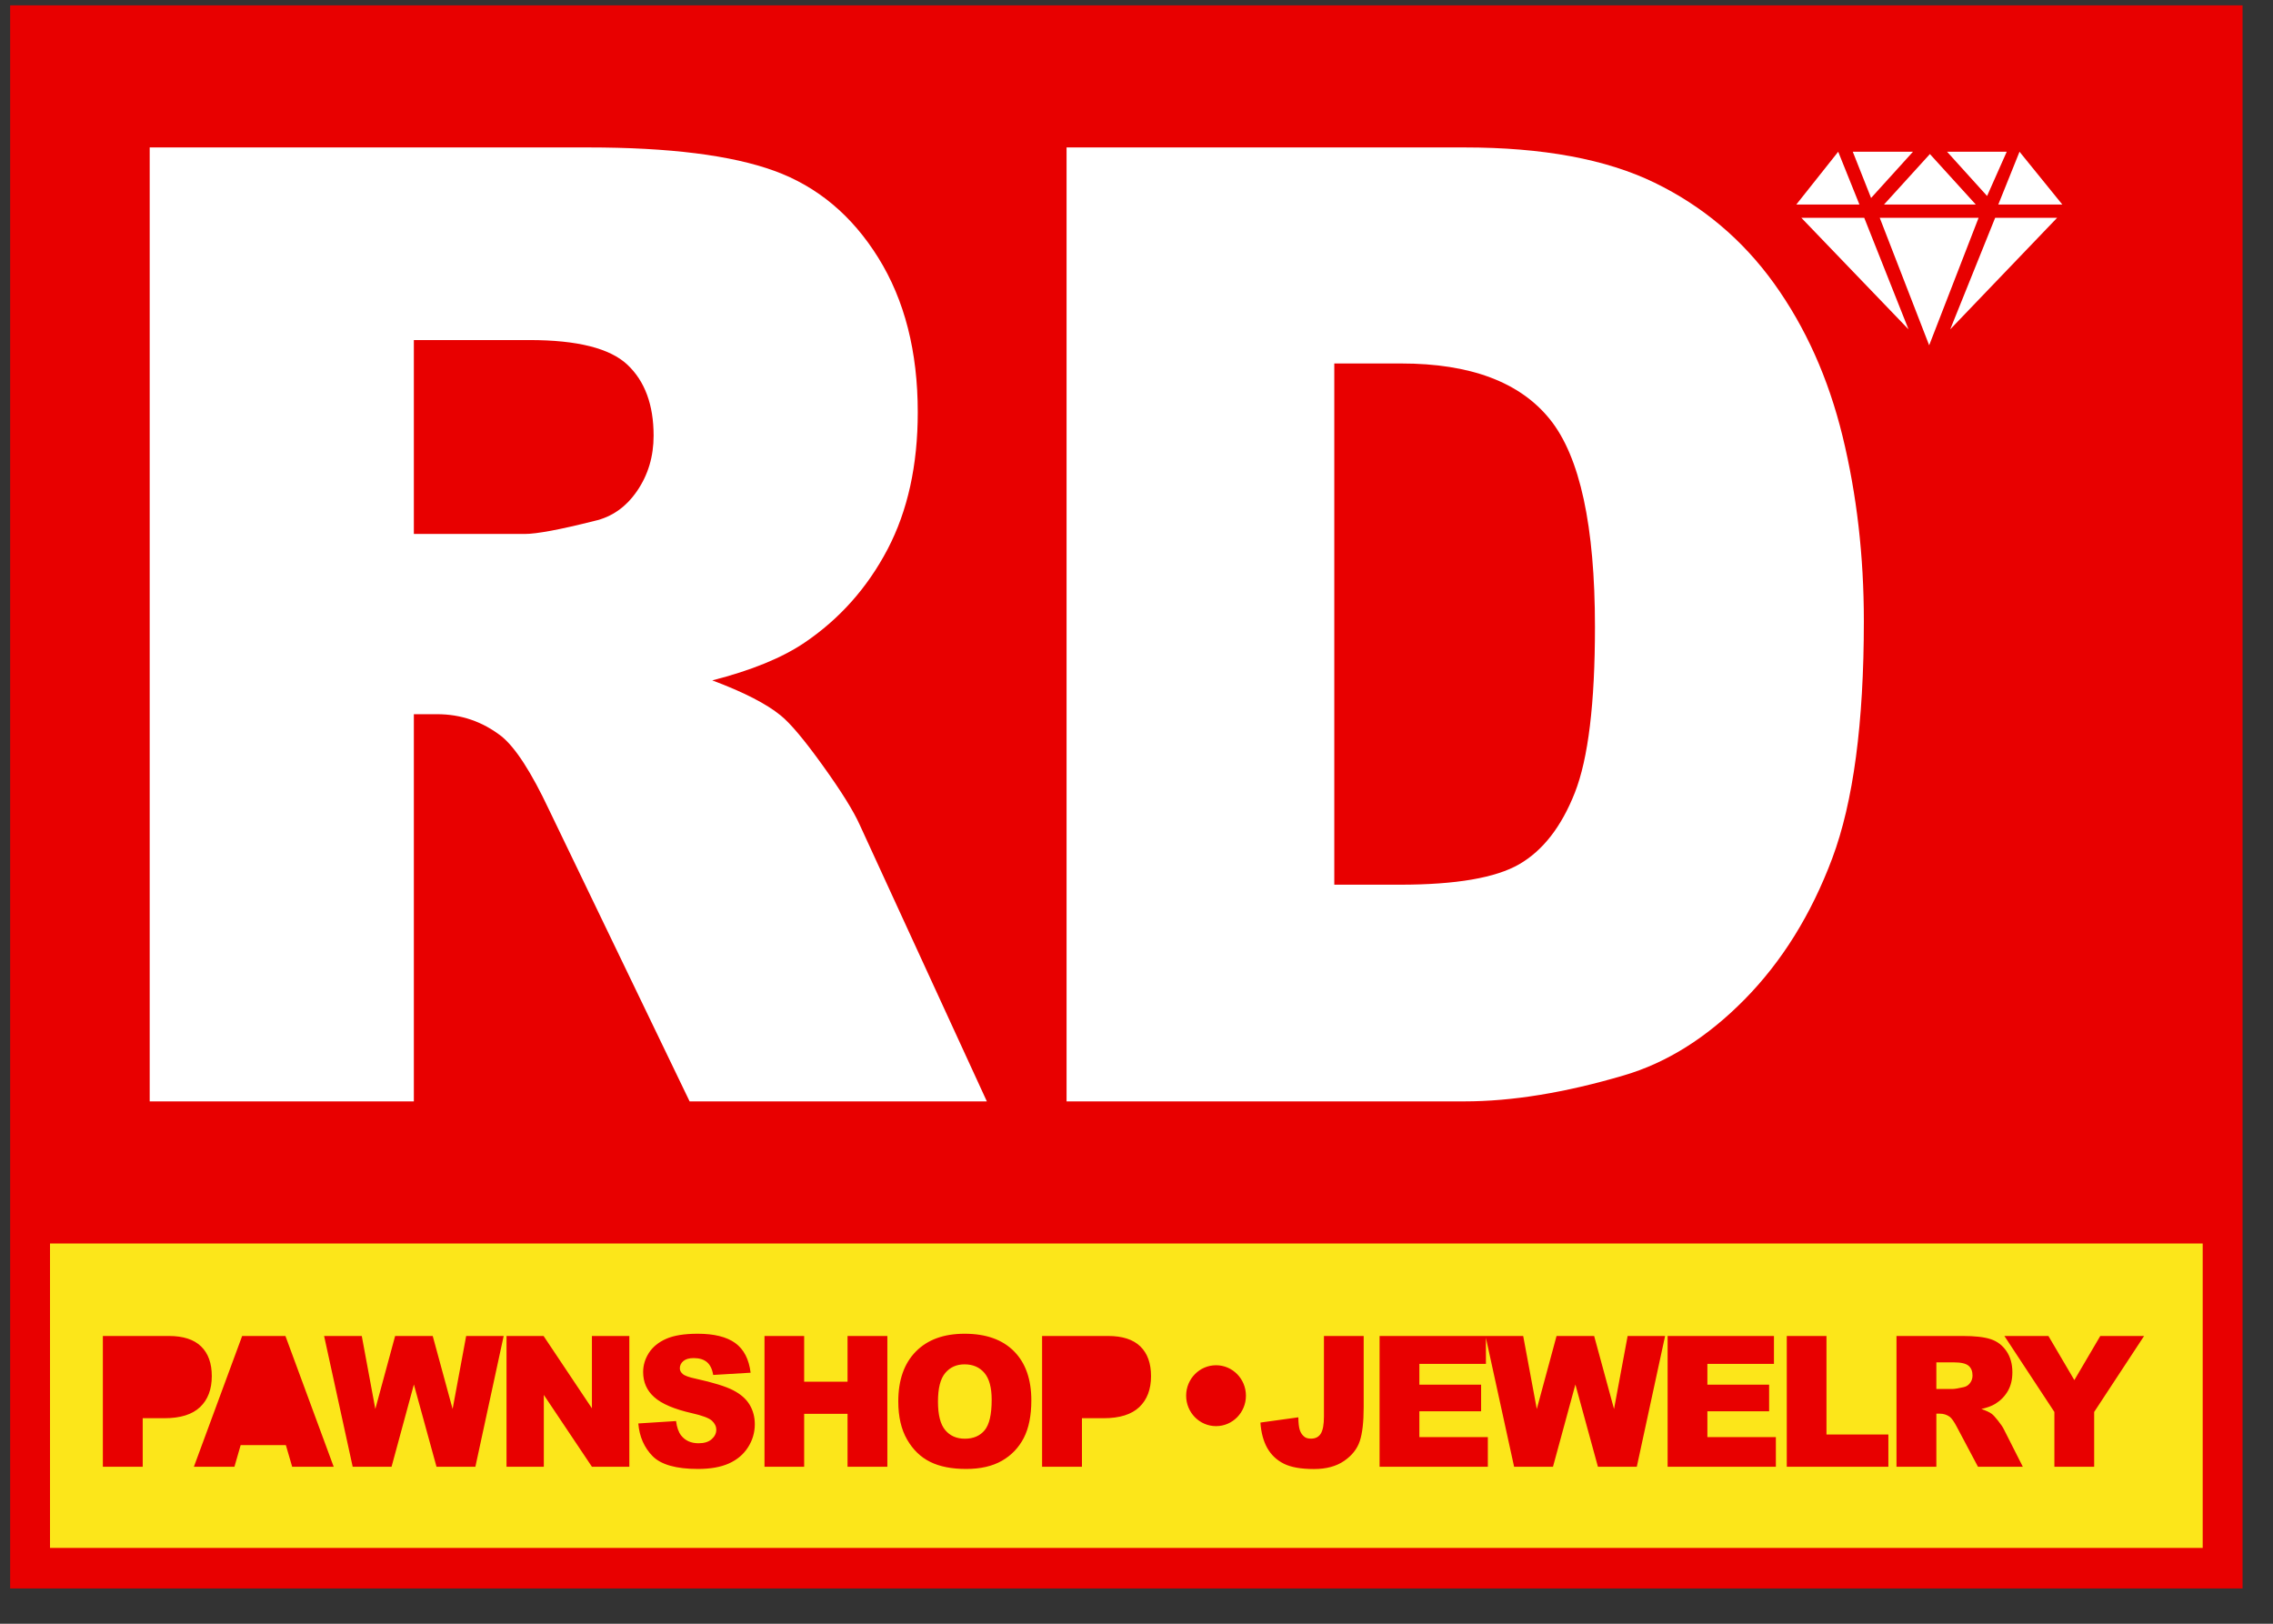 <?xml version="1.0" encoding="UTF-8"?>
<svg width="56px" height="40px" viewBox="0 0 56 40" version="1.1" xmlns="http://www.w3.org/2000/svg" xmlns:xlink="http://www.w3.org/1999/xlink">
    <rect x="0" y="0" width="56" height="40" fill="#333333" stroke="none"/>
    <title>UI界面 4</title>
    <g id="页面-1" stroke="none" stroke-width="1" fill="none" fill-rule="evenodd">
        <g id="Desktop---4备份-7" transform="translate(-941, -2823)">
            <g id="编组-27" transform="translate(391, 2424.132)">
                <g id="编组-33" transform="translate(0, 190.377)">
                    <g id="编组-5" transform="translate(550.25, 208.623)">
                        <path d="M0,0 C0,0 55,0 55,0 C55,0 55,39 55,39 C55,39 0,39 0,39 C0,39 0,0 0,0 Z" id="矩形" fill="#E80000" fill-rule="nonzero"></path>
                        <g id="RD" transform="translate(3.438, 3.5)" fill="#FFFFFF" fill-rule="nonzero">
                            <path d="M0,23.5 C0,23.5 0,0 0,0 C0,0 10.799,0 10.799,0 C12.801,0 14.332,0.192 15.39,0.577 C16.449,0.962 17.302,1.675 17.95,2.717 C18.599,3.759 18.923,5.028 18.923,6.524 C18.923,7.828 18.675,8.953 18.179,9.899 C17.683,10.844 17.002,11.611 16.134,12.199 C15.581,12.573 14.823,12.883 13.86,13.129 C14.632,13.417 15.195,13.706 15.547,13.994 C15.786,14.187 16.131,14.598 16.584,15.229 C17.037,15.859 17.34,16.345 17.493,16.687 C17.493,16.687 20.625,23.5 20.625,23.5 C20.625,23.5 13.302,23.5 13.302,23.5 C13.302,23.5 9.84,16.319 9.84,16.319 C9.402,15.389 9.011,14.785 8.668,14.507 C8.2,14.144 7.671,13.962 7.08,13.962 C7.08,13.962 6.508,13.962 6.508,13.962 C6.508,13.962 6.508,23.5 6.508,23.5 C6.508,23.5 0,23.5 0,23.5 Z M6.508,9.522 C6.508,9.522 9.24,9.522 9.24,9.522 C9.535,9.522 10.107,9.415 10.956,9.201 C11.385,9.105 11.736,8.859 12.007,8.464 C12.279,8.068 12.415,7.614 12.415,7.101 C12.415,6.343 12.201,5.76 11.771,5.354 C11.342,4.948 10.537,4.745 9.354,4.745 C9.354,4.745 6.508,4.745 6.508,4.745 C6.508,4.745 6.508,9.522 6.508,9.522 Z" id="形状"></path>
                            <path d="M22.589,9.81723574e-08 C22.589,9.81723574e-08 32.389,9.81723574e-08 32.389,9.81723574e-08 C34.321,9.81723574e-08 35.881,0.289 37.07,0.866 C38.259,1.443 39.242,2.271 40.019,3.35 C40.795,4.43 41.358,5.685 41.708,7.117 C42.057,8.549 42.232,10.067 42.232,11.67 C42.232,14.181 41.972,16.129 41.453,17.513 C40.934,18.897 40.213,20.056 39.291,20.991 C38.369,21.926 37.378,22.549 36.32,22.859 C34.874,23.286 33.563,23.5 32.389,23.5 C32.389,23.5 22.589,23.5 22.589,23.5 C22.589,23.5 22.589,9.81723574e-08 22.589,9.81723574e-08 Z M29.185,5.322 C29.185,5.322 29.185,18.162 29.185,18.162 C29.185,18.162 30.802,18.162 30.802,18.162 C32.18,18.162 33.161,17.994 33.743,17.657 C34.325,17.32 34.782,16.733 35.112,15.894 C35.442,15.055 35.607,13.695 35.607,11.814 C35.607,9.324 35.238,7.62 34.5,6.701 C33.762,5.781 32.539,5.322 30.831,5.322 C30.831,5.322 29.185,5.322 29.185,5.322 Z" id="形状"></path>
                        </g>
                        <path d="M0.982,30.5 C0.982,30.5 54.018,30.5 54.018,30.5 C54.018,30.5 54.018,38 54.018,38 C54.018,38 0.982,38 0.982,38 C0.982,38 0.982,30.5 0.982,30.5 Z" id="矩形" fill="#FCE61A" fill-rule="nonzero"></path>
                        <path d="M33.347,32.779 C33.347,32.779 33.347,34.53 33.347,34.53 C33.347,34.898 33.315,35.177 33.251,35.369 C33.187,35.561 33.059,35.724 32.865,35.857 C32.672,35.99 32.424,36.057 32.122,36.057 C31.802,36.057 31.555,36.013 31.379,35.925 C31.204,35.837 31.068,35.709 30.972,35.54 C30.877,35.37 30.82,35.161 30.803,34.912 C30.803,34.912 31.737,34.783 31.737,34.783 C31.739,34.925 31.751,35.03 31.774,35.099 C31.797,35.168 31.836,35.224 31.891,35.266 C31.928,35.294 31.981,35.308 32.05,35.308 C32.16,35.308 32.24,35.266 32.291,35.184 C32.342,35.101 32.368,34.961 32.368,34.765 C32.368,34.765 32.368,32.779 32.368,32.779 C32.368,32.779 33.347,32.779 33.347,32.779 Z M16.939,32.724 C17.343,32.724 17.652,32.8 17.864,32.953 C18.076,33.107 18.202,33.35 18.243,33.684 C18.243,33.684 17.321,33.739 17.321,33.739 C17.297,33.594 17.245,33.489 17.167,33.423 C17.088,33.357 16.98,33.324 16.842,33.324 C16.728,33.324 16.643,33.348 16.585,33.397 C16.528,33.446 16.499,33.506 16.499,33.576 C16.499,33.628 16.523,33.674 16.57,33.715 C16.616,33.757 16.725,33.797 16.898,33.833 C17.325,33.927 17.632,34.022 17.816,34.118 C18.001,34.214 18.136,34.333 18.22,34.475 C18.304,34.617 18.346,34.776 18.346,34.952 C18.346,35.158 18.29,35.349 18.178,35.523 C18.066,35.698 17.909,35.83 17.707,35.92 C17.506,36.01 17.252,36.055 16.946,36.055 C16.408,36.055 16.035,35.949 15.828,35.739 C15.621,35.528 15.503,35.26 15.476,34.934 C15.476,34.934 16.406,34.875 16.406,34.875 C16.426,35.029 16.467,35.146 16.529,35.227 C16.63,35.357 16.774,35.422 16.961,35.422 C17.1,35.422 17.208,35.389 17.283,35.322 C17.359,35.255 17.397,35.178 17.397,35.09 C17.397,35.007 17.361,34.932 17.289,34.866 C17.217,34.8 17.05,34.738 16.788,34.679 C16.359,34.581 16.054,34.451 15.871,34.288 C15.687,34.126 15.595,33.918 15.595,33.667 C15.595,33.501 15.642,33.345 15.736,33.197 C15.83,33.05 15.972,32.934 16.161,32.85 C16.35,32.766 16.61,32.724 16.939,32.724 Z M23.515,32.724 C24.041,32.724 24.447,32.868 24.732,33.156 C25.017,33.443 25.159,33.847 25.159,34.365 C25.159,34.742 25.097,35.05 24.973,35.291 C24.848,35.532 24.668,35.72 24.433,35.854 C24.198,35.988 23.905,36.055 23.554,36.055 C23.197,36.055 22.902,35.997 22.668,35.881 C22.434,35.766 22.244,35.583 22.099,35.332 C21.954,35.082 21.881,34.768 21.881,34.392 C21.881,33.866 22.025,33.456 22.313,33.163 C22.601,32.87 23.001,32.724 23.515,32.724 Z M3.909,32.779 C4.263,32.779 4.528,32.865 4.704,33.036 C4.88,33.207 4.968,33.451 4.968,33.768 C4.968,34.093 4.872,34.347 4.68,34.53 C4.488,34.713 4.195,34.805 3.801,34.805 C3.801,34.805 3.266,34.805 3.266,34.805 C3.266,34.805 3.266,36 3.266,36 C3.266,36 2.284,36 2.284,36 C2.284,36 2.284,32.779 2.284,32.779 C2.284,32.779 3.909,32.779 3.909,32.779 Z M6.782,32.779 C6.782,32.779 7.971,36 7.971,36 C7.971,36 6.948,36 6.948,36 C6.948,36 6.793,35.468 6.793,35.468 C6.793,35.468 5.679,35.468 5.679,35.468 C5.679,35.468 5.526,36 5.526,36 C5.526,36 4.527,36 4.527,36 C4.527,36 5.716,32.779 5.716,32.779 C5.716,32.779 6.782,32.779 6.782,32.779 Z M27.049,32.779 C27.403,32.779 27.668,32.865 27.844,33.036 C28.02,33.207 28.108,33.451 28.108,33.768 C28.108,34.093 28.012,34.347 27.82,34.53 C27.628,34.713 27.335,34.805 26.941,34.805 C26.941,34.805 26.406,34.805 26.406,34.805 C26.406,34.805 26.406,36 26.406,36 C26.406,36 25.424,36 25.424,36 C25.424,36 25.424,32.779 25.424,32.779 C25.424,32.779 27.049,32.779 27.049,32.779 Z M50.217,32.779 C50.217,32.779 50.856,33.866 50.856,33.866 C50.856,33.866 51.495,32.779 51.495,32.779 C51.495,32.779 52.574,32.779 52.574,32.779 C52.574,32.779 51.344,34.651 51.344,34.651 C51.344,34.651 51.344,36 51.344,36 C51.344,36 50.364,36 50.364,36 C50.364,36 50.364,34.651 50.364,34.651 C50.364,34.651 49.132,32.779 49.132,32.779 C49.132,32.779 50.217,32.779 50.217,32.779 Z M48.103,32.779 C48.405,32.779 48.636,32.805 48.796,32.858 C48.956,32.911 49.084,33.008 49.182,33.151 C49.28,33.294 49.329,33.468 49.329,33.673 C49.329,33.852 49.292,34.006 49.217,34.136 C49.142,34.265 49.039,34.37 48.908,34.451 C48.825,34.502 48.71,34.545 48.565,34.578 C48.682,34.618 48.766,34.657 48.82,34.697 C48.856,34.723 48.908,34.78 48.976,34.866 C49.044,34.953 49.09,35.019 49.113,35.066 C49.113,35.066 49.586,36 49.586,36 C49.586,36 48.481,36 48.481,36 C48.481,36 47.959,35.016 47.959,35.016 C47.892,34.888 47.833,34.805 47.782,34.767 C47.711,34.718 47.631,34.693 47.542,34.693 C47.542,34.693 47.456,34.693 47.456,34.693 C47.456,34.693 47.456,36 47.456,36 C47.456,36 46.474,36 46.474,36 C46.474,36 46.474,32.779 46.474,32.779 C46.474,32.779 48.103,32.779 48.103,32.779 Z M37.277,32.779 C37.277,32.779 37.612,34.578 37.612,34.578 C37.612,34.578 38.099,32.779 38.099,32.779 C38.099,32.779 39.025,32.779 39.025,32.779 C39.025,32.779 39.515,34.578 39.515,34.578 C39.515,34.578 39.85,32.779 39.85,32.779 C39.85,32.779 40.773,32.779 40.773,32.779 C40.773,32.779 40.076,36 40.076,36 C40.076,36 39.118,36 39.118,36 C39.118,36 38.563,33.974 38.563,33.974 C38.563,33.974 38.011,36 38.011,36 C38.011,36 37.053,36 37.053,36 C37.053,36 36.358,32.823 36.358,32.823 C36.358,32.823 36.359,33.467 36.359,33.467 C36.359,33.467 34.719,33.467 34.719,33.467 C34.719,33.467 34.719,33.979 34.719,33.979 C34.719,33.979 36.24,33.979 36.24,33.979 C36.24,33.979 36.24,34.635 36.24,34.635 C36.24,34.635 34.719,34.635 34.719,34.635 C34.719,34.635 34.719,35.271 34.719,35.271 C34.719,35.271 36.406,35.271 36.406,35.271 C36.406,35.271 36.406,36 36.406,36 C36.406,36 33.739,36 33.739,36 C33.739,36 33.739,32.779 33.739,32.779 C33.739,32.779 37.277,32.779 37.277,32.779 Z M8.663,32.779 C8.663,32.779 8.997,34.578 8.997,34.578 C8.997,34.578 9.485,32.779 9.485,32.779 C9.485,32.779 10.411,32.779 10.411,32.779 C10.411,32.779 10.901,34.578 10.901,34.578 C10.901,34.578 11.235,32.779 11.235,32.779 C11.235,32.779 12.159,32.779 12.159,32.779 C12.159,32.779 11.462,36 11.462,36 C11.462,36 10.504,36 10.504,36 C10.504,36 9.947,33.974 9.947,33.974 C9.947,33.974 9.397,36 9.397,36 C9.397,36 8.439,36 8.439,36 C8.439,36 7.735,32.779 7.735,32.779 C7.735,32.779 8.663,32.779 8.663,32.779 Z M13.142,32.779 C13.142,32.779 14.333,34.561 14.333,34.561 C14.333,34.561 14.333,32.779 14.333,32.779 C14.333,32.779 15.255,32.779 15.255,32.779 C15.255,32.779 15.255,36 15.255,36 C15.255,36 14.333,36 14.333,36 C14.333,36 13.148,34.231 13.148,34.231 C13.148,34.231 13.148,36 13.148,36 C13.148,36 12.229,36 12.229,36 C12.229,36 12.229,32.779 12.229,32.779 C12.229,32.779 13.142,32.779 13.142,32.779 Z M44.749,32.779 C44.749,32.779 44.749,35.207 44.749,35.207 C44.749,35.207 46.274,35.207 46.274,35.207 C46.274,35.207 46.274,36 46.274,36 C46.274,36 43.771,36 43.771,36 C43.771,36 43.771,32.779 43.771,32.779 C43.771,32.779 44.749,32.779 44.749,32.779 Z M43.455,32.779 C43.455,32.779 43.455,33.467 43.455,33.467 C43.455,33.467 41.815,33.467 41.815,33.467 C41.815,33.467 41.815,33.979 41.815,33.979 C41.815,33.979 43.336,33.979 43.336,33.979 C43.336,33.979 43.336,34.635 43.336,34.635 C43.336,34.635 41.815,34.635 41.815,34.635 C41.815,34.635 41.815,35.271 41.815,35.271 C41.815,35.271 43.502,35.271 43.502,35.271 C43.502,35.271 43.502,36 43.502,36 C43.502,36 40.835,36 40.835,36 C40.835,36 40.835,32.779 40.835,32.779 C40.835,32.779 43.455,32.779 43.455,32.779 Z M19.562,32.779 C19.562,32.779 19.562,33.906 19.562,33.906 C19.562,33.906 20.631,33.906 20.631,33.906 C20.631,33.906 20.631,32.779 20.631,32.779 C20.631,32.779 21.612,32.779 21.612,32.779 C21.612,32.779 21.612,36 21.612,36 C21.612,36 20.631,36 20.631,36 C20.631,36 20.631,34.697 20.631,34.697 C20.631,34.697 19.562,34.697 19.562,34.697 C19.562,34.697 19.562,36 19.562,36 C19.562,36 18.585,36 18.585,36 C18.585,36 18.585,32.779 18.585,32.779 C18.585,32.779 19.562,32.779 19.562,32.779 Z M23.513,33.478 C23.316,33.478 23.157,33.549 23.038,33.691 C22.918,33.833 22.859,34.068 22.859,34.396 C22.859,34.721 22.918,34.955 23.037,35.097 C23.155,35.239 23.317,35.31 23.521,35.31 C23.731,35.31 23.894,35.24 24.009,35.101 C24.124,34.962 24.182,34.712 24.182,34.352 C24.182,34.049 24.122,33.827 24.001,33.687 C23.881,33.547 23.718,33.478 23.513,33.478 Z M29.71,33.5 C30.117,33.5 30.446,33.836 30.446,34.25 C30.446,34.664 30.117,35 29.71,35 C29.303,35 28.973,34.664 28.973,34.25 C28.973,33.836 29.303,33.5 29.71,33.5 Z M47.885,33.429 C47.885,33.429 47.456,33.429 47.456,33.429 C47.456,33.429 47.456,34.084 47.456,34.084 C47.456,34.084 47.868,34.084 47.868,34.084 C47.913,34.084 47.999,34.069 48.127,34.04 C48.192,34.027 48.245,33.993 48.286,33.939 C48.327,33.885 48.347,33.823 48.347,33.752 C48.347,33.648 48.315,33.568 48.25,33.513 C48.185,33.457 48.064,33.429 47.885,33.429 Z" id="形状结合" fill="#E80000" fill-rule="nonzero"></path>
                        <path d="M47.297,3.663 C47.297,3.663 48.428,4.907 48.428,4.907 C48.428,4.907 46.166,4.907 46.166,4.907 C46.166,4.907 47.297,3.663 47.297,3.663 Z M45.038,3.606 C45.038,3.606 45.561,4.907 45.561,4.907 C45.561,4.907 44.005,4.907 44.005,4.907 C44.005,4.907 45.038,3.606 45.038,3.606 Z M49.505,3.606 C49.505,3.606 50.56,4.907 50.56,4.907 C50.56,4.907 48.982,4.907 48.982,4.907 C48.982,4.907 49.505,3.606 49.505,3.606 Z M46.88,3.606 C46.88,3.606 45.848,4.745 45.848,4.745 C45.848,4.745 45.397,3.606 45.397,3.606 C45.397,3.606 46.88,3.606 46.88,3.606 Z M49.19,3.606 C49.19,3.606 48.706,4.696 48.706,4.696 C48.706,4.696 47.72,3.606 47.72,3.606 C47.72,3.606 49.19,3.606 49.19,3.606 Z M48.497,5.233 C48.497,5.233 47.279,8.374 47.279,8.374 C47.279,8.374 46.061,5.233 46.061,5.233 C46.061,5.233 48.497,5.233 48.497,5.233 Z M45.679,5.233 C45.679,5.233 46.77,7.981 46.77,7.981 C46.77,7.981 44.129,5.233 44.129,5.233 C44.129,5.233 45.679,5.233 45.679,5.233 Z M50.432,5.233 C50.432,5.233 47.798,7.981 47.798,7.981 C47.798,7.981 48.905,5.233 48.905,5.233 C48.905,5.233 50.432,5.233 50.432,5.233 Z" id="形状结合" fill="#FFFFFF"></path>
                    </g>
                </g>
            </g>
        </g>
    </g>
</svg>